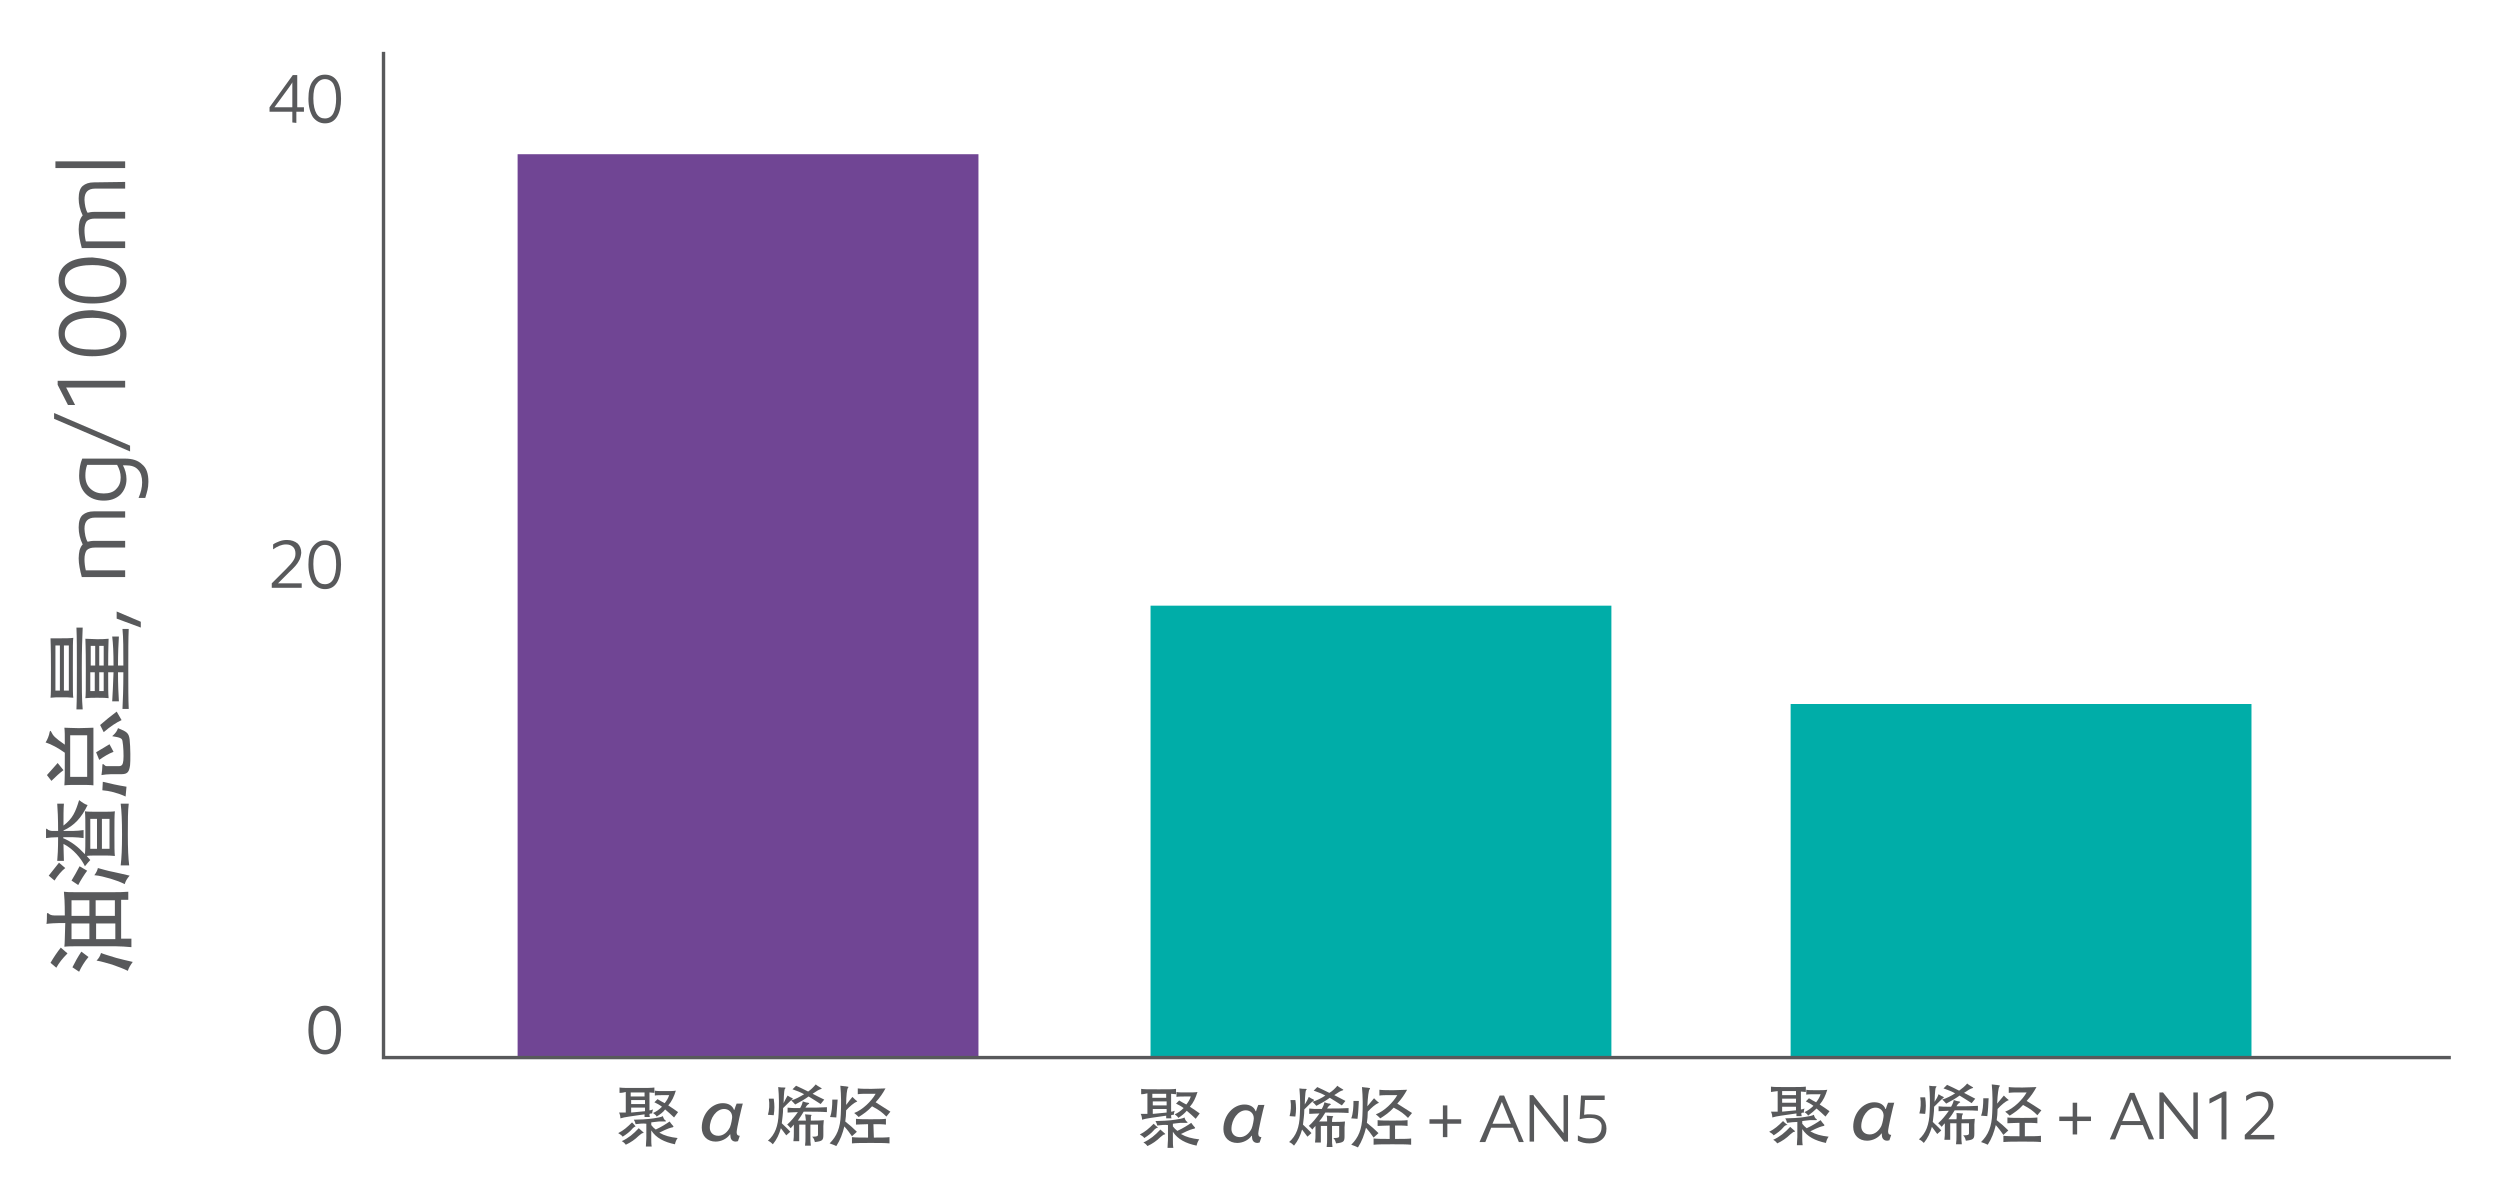 <?xml version="1.0" encoding="utf-8"?>
<!-- Generator: Adobe Illustrator 24.0.0, SVG Export Plug-In . SVG Version: 6.00 Build 0)  -->
<svg version="1.1" id="Layer_1" xmlns="http://www.w3.org/2000/svg" xmlns:xlink="http://www.w3.org/1999/xlink" x="0px" y="0px"
	 viewBox="0 0 559.3 269" style="enable-background:new 0 0 559.3 269;" xml:space="preserve">
<style type="text/css">
	.st0{fill:#FFFFFF;}
	.st1{fill:#00ADA8;}
	.st2{fill:#704594;}
	.st3{fill:none;stroke:#58595B;stroke-width:0.759;}
	.st4{fill:#58595B;}
</style>
<path class="st0" d="M0,0h559.3v269H0L0,0z"/>
<path class="st1" d="M257.4,135.5h103.1v101H257.4V135.5z"/>
<path class="st1" d="M400.6,157.5h103.1v79H400.6V157.5z"/>
<path class="st2" d="M115.8,34.5h103.1v202H115.8L115.8,34.5z"/>
<path class="st3" d="M85.8,11.6v225h462.5"/>
<g>
	<path class="st4" d="M65.4,27.4V25h-5.1v-1l5.2-7.2h1V24H68v1h-1.7v2.5L65.4,27.4L65.4,27.4z M61.4,24h4v-5.6
		c-0.1,0.3-0.4,0.6-0.7,1.1L61.4,24z"/>
	<path class="st4" d="M75.4,26.1c-0.6,1-1.5,1.5-2.7,1.5c-1.1,0-2-0.5-2.7-1.4c-0.6-1-1-2.3-1-4.1c0-1.7,0.3-3.1,1-4
		s1.5-1.4,2.7-1.4s2.1,0.5,2.7,1.4s0.9,2.3,0.9,4S76,25.1,75.4,26.1z M70.8,25.4c0.5,0.8,1.1,1.1,1.9,1.1s1.5-0.4,1.9-1.2
		s0.6-1.9,0.6-3.2c0-1.4-0.2-2.5-0.6-3.3c-0.4-0.7-1.1-1.1-1.9-1.1s-1.4,0.4-1.9,1.1s-0.7,1.8-0.7,3.2
		C70.1,23.6,70.4,24.7,70.8,25.4z"/>
	<path class="st4" d="M66.8,125.6c-0.3,0.6-1,1.4-2.1,2.4l-2.5,2.5h5.3v1h-6.7v-1l3.3-3.3c0.8-0.8,1.3-1.4,1.6-1.9s0.4-0.9,0.4-1.5
		s-0.2-1.1-0.5-1.4c-0.4-0.4-0.9-0.6-1.6-0.6c-1,0-1.9,0.4-2.9,1.1v-1.1c0.4-0.3,0.9-0.5,1.4-0.7s1.1-0.3,1.7-0.3
		c1,0,1.8,0.3,2.4,0.8c0.5,0.5,0.8,1.2,0.8,2.1C67.3,124.4,67.2,125,66.8,125.6L66.8,125.6z"/>
	<path class="st4" d="M75.4,130.3c-0.6,1-1.5,1.5-2.7,1.5c-1.1,0-2-0.5-2.7-1.4c-0.6-1-1-2.3-1-4.1c0-1.7,0.3-3.1,1-4
		s1.5-1.4,2.7-1.4s2.1,0.5,2.7,1.4s0.9,2.3,0.9,4C76.3,127.9,76,129.3,75.4,130.3z M70.8,129.6c0.5,0.8,1.1,1.1,1.9,1.1
		s1.5-0.4,1.9-1.2s0.6-1.9,0.6-3.2c0-1.4-0.2-2.5-0.6-3.3c-0.4-0.7-1.1-1.1-1.9-1.1s-1.4,0.4-1.9,1.1s-0.7,1.8-0.7,3.2
		C70.1,127.7,70.4,128.9,70.8,129.6z"/>
	<path class="st4" d="M75.4,234.4c-0.6,1-1.5,1.5-2.7,1.5c-1.1,0-2-0.5-2.7-1.4c-0.6-1-1-2.3-1-4.1c0-1.7,0.3-3.1,1-4
		s1.5-1.4,2.7-1.4s2.1,0.5,2.7,1.4s0.9,2.3,0.9,4S76,233.4,75.4,234.4z M70.8,233.8c0.5,0.8,1.1,1.1,1.9,1.1s1.5-0.4,1.9-1.2
		s0.6-1.9,0.6-3.2c0-1.4-0.2-2.5-0.6-3.3c-0.4-0.7-1.1-1.1-1.9-1.1s-1.4,0.4-1.9,1.1c-0.4,0.7-0.7,1.8-0.7,3.2
		C70.1,231.9,70.4,233,70.8,233.8z"/>
	<path class="st4" d="M142.2,252c-0.1,0-0.6,0.3-0.8,0.6c-0.5,0.6-1.3,1.2-2.1,1.7c-0.2-0.3-0.5-0.5-1-0.8c1.2-0.6,2-1.3,3.1-2.4
		C141.7,251.4,141.9,251.6,142.2,252C142.4,252,142.4,252,142.2,252L142.2,252z M138.6,244.5v-1.2c0.7,0.1,1.3,0.1,3.9,0.1
		c2.4,0,3.1,0,3.9-0.1v1.2c-0.4,0-0.8-0.1-1.1-0.1v4c0.3,0,0.5-0.1,0.8-0.2c-0.1,0.3-0.2,0.6-0.2,0.9c-0.2,0-0.4,0-0.6,0.1
		c0,0.2,0,0.5,0.1,0.7h-1.2c0-0.2,0-0.4,0-0.6c-2.7,0.4-4.5,0.6-5.4,0.9c0-0.4-0.1-0.9-0.3-1.3h1.5v-4.6
		C139.6,244.4,139.2,244.5,138.6,244.5z M143.8,253.5c-0.2,0-0.5,0.3-0.9,0.6c-0.8,0.8-1.8,1.5-2.9,2c-0.2-0.3-0.5-0.6-0.9-0.8
		c1.5-0.7,2.6-1.6,3.8-2.9c0.3,0.3,0.6,0.5,0.9,0.8C144.1,253.4,144,253.5,143.8,253.5L143.8,253.5z M141.1,244.4v0.9h3.1v-0.9
		H141.1z M144.3,246.1h-3.1v0.9h3.1V246.1z M144.3,247.8h-3.1v1.1c1-0.1,2.2-0.2,3.1-0.3V247.8z M142.2,251.5
		c-0.1-0.4-0.2-0.7-0.4-1c0.8,0,3.3-0.1,4.4-0.3c0.8-0.1,1.8-0.3,2.1-0.5c0.1,0.4,0.3,0.8,0.5,0.9c0.3,0.2,0.2,0.3,0,0.3
		s-0.8,0-1.4,0c-0.6,0.1-1.2,0.1-1.7,0.2v0.6c0.3,0.4,0.6,0.7,1,1c1.3-0.6,2.4-1.3,3.1-1.8c0.2,0.3,0.6,0.8,0.8,1
		c0.1,0.1,0.1,0.2-0.1,0.3c-0.5,0.1-1,0.2-3,1.2c1.2,0.7,2.4,1,4.1,1.2c-0.3,0.4-0.5,0.9-0.6,1.4c-2.4-0.5-4.2-1.4-5.3-3.1v1.8
		c0,0.5,0,1.3,0.1,1.8h-1.3c0-0.6,0.1-1.4,0.1-1.8v-3.3C143.8,251.3,143.1,251.4,142.2,251.5L142.2,251.5z M146.9,249.8
		c-0.1-0.3-0.4-0.5-0.8-0.8c0.7-0.3,1.4-0.8,2-1.4c-0.5-0.4-1.1-0.7-1.7-1l0.7-0.7c0.5,0.3,1,0.6,1.6,0.9c0.4-0.5,0.8-1.1,1-1.8
		c-2,0-2.8,0-3.2,0.1V244c0.4,0.1,1.2,0.1,2.3,0.1s1.9,0,2.4-0.1c-0.4,1.3-0.9,2.4-1.7,3.3c0.8,0.5,1.5,1,2.2,1.5l-0.9,1.2
		c-0.6-0.6-1.3-1.2-2-1.8C148.4,248.8,147.7,249.3,146.9,249.8L146.9,249.8z"/>
	<path class="st4" d="M166.2,246.8c-0.3,1-1.4,5.8-1.4,6.5c0,0.6,0.3,0.8,0.7,0.8l-0.4,1.2c-0.1,0-0.3,0.1-0.5,0.1
		c-0.9,0-1.2-0.7-1.2-1.3c0-0.1,0-0.2,0-0.3h-0.1c-0.7,1-2,1.6-3.2,1.6c-1.8,0-3.1-1.2-3.1-3.1c0-3.2,2.3-5.5,4.7-5.5
		c1.3,0,2.2,0.6,2.5,1.5h0.1c0.2-0.6,0.3-1,0.5-1.4h1.4V246.8z M160.7,254.1c1.2,0,2.1-0.9,2.6-1.9c0.3-0.7,0.5-2,0.5-2.3
		c0-1.1-0.8-1.8-1.8-1.8c-1.7,0-3.2,2-3.2,4.2C158.8,253.2,159.4,254.1,160.7,254.1L160.7,254.1z"/>
	<path class="st4" d="M176.2,245.1c0.3,0.2,0.8,0.5,1.1,0.6c0.1,0.1,0.1,0.2-0.1,0.3c-0.1,0-0.7,0.6-2,1.9c0,1.3-0.2,2.4-0.3,3.4
		c0.9,0.9,1.2,1.1,1.9,1.9l-0.9,0.8c-0.5-0.7-0.8-1.1-1.2-1.6c-0.4,1.4-0.9,2.5-1.8,3.6c-0.3-0.3-0.6-0.6-1.1-0.8
		c1.6-1.4,2.3-3.3,2.4-6.1c0.1-1.8,0.1-3.8-0.1-5.9c0.5,0.1,1,0.1,1.4,0.1c0.3,0,0.3,0.1,0.1,0.3c-0.1,0.1-0.2,0.5-0.3,3.2
		C175.6,246.2,175.9,245.6,176.2,245.1L176.2,245.1z M173.1,249.5l-1.3-0.1c0.3-1,0.4-2.4,0.2-3.6h1.1
		C173.3,247.3,173.3,248.1,173.1,249.5z M180.1,249.3c0.3,0,1,0.1,1.3,0.1c0.2,0,0.2,0.1,0.1,0.2s-0.1,0.3-0.1,1.1
		c1,0,2.1,0,2.9-0.1c0,0.4-0.1,0.9-0.1,1.3v2c0,1.2-0.2,1.4-1.9,1.6c-0.1-0.4-0.2-0.8-0.6-1.2c1.1,0,1.3-0.1,1.3-0.5v-2.2h-1.7v2.9
		c0,0.5,0,1.2,0.1,1.8h-1.3c0.1-0.6,0.1-1.3,0.1-1.8v-2.9h-1.4v3.7h-1.3c0.1-0.7,0.1-1.3,0.1-1.7v-2c-0.2,0.2-0.4,0.5-0.7,0.8
		c-0.3-0.3-0.5-0.6-0.8-0.8c0.9-0.8,1.7-1.8,2.4-2.8c-1,0-1.6,0.1-2.3,0.1v-1.1c0.7,0.1,1.3,0.1,2.8,0.1c0.3-0.5,0.5-1,0.6-1.5
		c0.3,0.1,0.8,0.3,1.2,0.3c0.3,0.1,0.3,0.2,0.1,0.3s-0.5,0.4-0.7,0.8c2,0,3.3,0,4.8-0.1v1.1c-1.5-0.1-3.3-0.1-5.2-0.1
		c-0.4,0.7-0.8,1.3-1.3,2h1.8C180.2,250.1,180.2,249.6,180.1,249.3L180.1,249.3z M182.5,242.6c0.3,0.3,0.9,0.6,1.2,0.8
		c0.2,0.1,0.2,0.2-0.2,0.3c-0.3,0.1-0.7,0.3-1.7,1c0.9,0.5,1.8,0.9,2.6,1.3l-0.8,1c-1.1-0.7-1.7-1.1-2.7-1.7c-0.8,0.6-2,1.3-3,1.8
		c-0.3-0.3-0.5-0.6-0.9-0.9c1-0.3,1.9-0.8,2.9-1.4c-0.7-0.4-1.7-0.8-2.6-1.1l0.8-0.8c0.9,0.4,1.9,0.9,2.7,1.3
		C181.4,243.8,182,243.2,182.5,242.6L182.5,242.6z"/>
	<path class="st4" d="M190.7,245.4c0.3,0.3,0.8,0.8,1,0.9c0.1,0.1,0.1,0.2-0.1,0.2c-0.5,0.2-1.5,1-2.3,1.9c0,0.9-0.1,1.8-0.2,2.5
		c1,0.8,1.8,1.5,2.6,2.3l-1.1,1c-0.6-0.9-1.1-1.5-1.7-2.2c-0.4,1.6-0.9,3-1.8,4.4c-0.4-0.2-0.9-0.4-1.5-0.6c1.6-1.6,2.4-3.4,2.5-6.5
		c0.1-2,0.1-4.2-0.1-6.4c0.5,0.1,1.2,0.1,1.6,0.2c0.2,0,0.3,0.1,0.1,0.3s-0.4,1.7-0.4,3.8C189.8,246.5,190.3,245.9,190.7,245.4
		L190.7,245.4z M187.1,250l-1.4-0.1c0.4-1,0.5-2.5,0.5-3.9h1.2C187.3,247.6,187.2,248.5,187.1,250z M195.5,254.5
		c1.5,0,2.7,0,3.5-0.1v1.4c-1-0.1-2.4-0.1-4.2-0.1s-3.2,0-4.2,0.1v-1.4c0.9,0.1,2.1,0.1,3.6,0.1v-3c-1.2,0-2.1,0.1-2.7,0.1v-1.3
		c0.8,0.1,1.9,0.1,3.3,0.1s2.6,0,3.4-0.1v1.3c-0.7-0.1-1.6-0.1-2.8-0.1L195.5,254.5L195.5,254.5z M199.2,248.7l-0.9,1.1
		c-0.9-0.9-1.5-1.4-3.2-2.3c-1,1.1-1.9,1.7-3,2.4c-0.3-0.3-0.6-0.6-1-0.9c1.9-0.7,3.9-2.7,4.8-4.3h-1.7c-0.8,0-1.7,0-2.3,0.1v-1.3
		c0.7,0.1,2,0.1,3.1,0.1s2.4-0.1,3.1-0.1c-0.6,1.1-1.2,2-2.2,3.1C197,247.3,197.8,247.8,199.2,248.7L199.2,248.7z"/>
	<path class="st4" d="M258.9,252.3c-0.1,0-0.6,0.3-0.8,0.6c-0.5,0.6-1.3,1.2-2.1,1.7c-0.2-0.3-0.5-0.5-1-0.8c1.2-0.6,2-1.3,3.1-2.4
		c0.3,0.3,0.5,0.5,0.9,0.8C259.1,252.2,259.1,252.3,258.9,252.3L258.9,252.3z M255.3,244.8v-1.2c0.7,0.1,1.3,0.1,3.9,0.1
		c2.4,0,3.1,0,3.9-0.1v1.2c-0.4,0-0.8-0.1-1.1-0.1v4c0.3,0,0.5-0.1,0.8-0.2c-0.1,0.3-0.2,0.6-0.2,0.9c-0.2,0-0.4,0-0.6,0.1
		c0,0.2,0,0.5,0.1,0.7h-1.2c0-0.2,0-0.4,0-0.6c-2.7,0.4-4.5,0.6-5.4,0.9c0-0.4-0.1-0.9-0.3-1.3h1.5v-4.6
		C256.2,244.7,255.9,244.8,255.3,244.8L255.3,244.8z M260.5,253.8c-0.2,0-0.5,0.3-0.9,0.6c-0.8,0.8-1.8,1.5-2.9,2
		c-0.2-0.3-0.5-0.6-0.9-0.8c1.5-0.7,2.6-1.6,3.8-2.9c0.3,0.3,0.6,0.5,0.9,0.8C260.8,253.7,260.7,253.8,260.5,253.8z M257.8,244.7
		v0.9h3.1v-0.9H257.8z M261,246.4h-3.1v0.9h3.1V246.4z M261,248.1h-3.1v1.1c1-0.1,2.2-0.2,3.1-0.3V248.1z M258.9,251.8
		c-0.1-0.4-0.2-0.7-0.4-1c0.8,0,3.3-0.1,4.4-0.3c0.8-0.1,1.8-0.3,2.1-0.5c0.1,0.4,0.3,0.8,0.5,0.9c0.3,0.2,0.2,0.3,0,0.3
		s-0.8,0-1.4,0c-0.6,0.1-1.2,0.1-1.7,0.2v0.6c0.3,0.4,0.6,0.7,1,1c1.3-0.6,2.4-1.3,3.1-1.8c0.2,0.3,0.6,0.8,0.8,1
		c0.1,0.1,0.1,0.2-0.1,0.3c-0.5,0.1-1,0.2-3,1.2c1.2,0.7,2.4,1,4.1,1.2c-0.3,0.4-0.5,0.9-0.6,1.4c-2.4-0.5-4.2-1.4-5.3-3.1v1.8
		c0,0.5,0,1.3,0.1,1.8h-1.3c0-0.6,0.1-1.4,0.1-1.8v-3.3C260.5,251.6,259.8,251.7,258.9,251.8L258.9,251.8z M263.6,250.1
		c-0.1-0.3-0.4-0.5-0.8-0.8c0.7-0.3,1.4-0.8,2-1.4c-0.5-0.4-1.1-0.7-1.7-1l0.7-0.7c0.5,0.3,1,0.6,1.6,0.9c0.4-0.5,0.8-1.1,1-1.8
		c-2,0-2.8,0-3.2,0.1v-1.1c0.4,0.1,1.2,0.1,2.3,0.1s1.9,0,2.4-0.1c-0.4,1.3-0.9,2.4-1.7,3.3c0.8,0.5,1.5,1,2.2,1.5l-0.9,1.2
		c-0.6-0.6-1.3-1.2-2-1.8C265,249.1,264.4,249.6,263.6,250.1L263.6,250.1z"/>
	<path class="st4" d="M282.9,247.1c-0.3,1-1.4,5.8-1.4,6.5c0,0.6,0.3,0.8,0.7,0.8l-0.4,1.2c-0.1,0-0.3,0.1-0.5,0.1
		c-0.9,0-1.2-0.7-1.2-1.3c0-0.1,0-0.2,0-0.3H280c-0.7,1-2,1.6-3.2,1.6c-1.8,0-3.1-1.2-3.1-3.1c0-3.2,2.3-5.5,4.7-5.5
		c1.3,0,2.2,0.6,2.5,1.5h0.1c0.2-0.6,0.3-1,0.5-1.4h1.4V247.1z M277.4,254.4c1.2,0,2.1-0.9,2.6-1.9c0.3-0.7,0.5-2,0.5-2.3
		c0-1.1-0.8-1.8-1.8-1.8c-1.7,0-3.2,2-3.2,4.2C275.5,253.5,276.1,254.4,277.4,254.4L277.4,254.4z"/>
	<path class="st4" d="M292.8,245.4c0.3,0.2,0.8,0.5,1.1,0.6c0.1,0.1,0.1,0.2-0.1,0.3c-0.1,0-0.7,0.6-2,1.9c0,1.3-0.2,2.4-0.3,3.4
		c0.9,0.9,1.2,1.1,1.9,1.9l-0.9,0.8c-0.5-0.7-0.8-1.1-1.2-1.6c-0.4,1.4-0.9,2.5-1.8,3.6c-0.3-0.3-0.6-0.6-1.1-0.8
		c1.6-1.4,2.3-3.3,2.4-6.1c0.1-1.8,0.1-3.8-0.1-5.9c0.5,0.1,1,0.1,1.4,0.1c0.3,0,0.3,0.1,0.1,0.3c-0.1,0.1-0.2,0.5-0.3,3.2
		C292.3,246.5,292.6,245.9,292.8,245.4L292.8,245.4z M289.8,249.8l-1.3-0.1c0.3-1,0.4-2.4,0.2-3.6h1.1
		C290,247.6,290,248.4,289.8,249.8L289.8,249.8z M296.8,249.6c0.3,0,1,0.1,1.3,0.1c0.2,0,0.2,0.1,0.1,0.2s-0.2,0.3-0.2,1.1
		c1,0,2.1,0,2.9-0.1c0,0.4-0.1,0.9-0.1,1.3v2c0,1.2-0.2,1.4-1.9,1.6c-0.1-0.4-0.2-0.8-0.6-1.2c1.1,0,1.3-0.1,1.3-0.5v-2.2H298v2.9
		c0,0.5,0,1.2,0.1,1.8h-1.3c0.1-0.6,0.1-1.3,0.1-1.8v-2.9h-1.4v3.7h-1.3c0.1-0.7,0.1-1.3,0.1-1.7v-2c-0.2,0.2-0.5,0.5-0.7,0.8
		c-0.3-0.3-0.5-0.6-0.8-0.8c0.9-0.8,1.7-1.8,2.4-2.8c-1,0-1.6,0.1-2.3,0.1V248c0.7,0.1,1.3,0.1,2.8,0.1c0.3-0.5,0.5-1,0.6-1.5
		c0.3,0.1,0.8,0.3,1.2,0.3c0.3,0.1,0.3,0.2,0.1,0.3s-0.5,0.4-0.7,0.8c2,0,3.3,0,4.8-0.1v1.1c-1.5-0.1-3.3-0.1-5.2-0.1
		c-0.4,0.7-0.8,1.3-1.4,2h1.8C296.9,250.3,296.9,249.9,296.8,249.6L296.8,249.6z M299.2,242.9c0.3,0.3,0.9,0.6,1.2,0.8
		c0.2,0.1,0.2,0.2-0.2,0.3c-0.3,0.1-0.7,0.3-1.7,1c0.9,0.5,1.8,0.9,2.5,1.3l-0.8,1c-1.1-0.7-1.7-1.1-2.7-1.7c-0.8,0.6-2,1.3-3,1.8
		c-0.3-0.3-0.5-0.6-0.9-0.9c1-0.3,2-0.8,2.9-1.4c-0.7-0.4-1.7-0.8-2.6-1.1l0.8-0.8c0.9,0.4,1.9,0.9,2.7,1.3
		C298.1,244.1,298.7,243.5,299.2,242.9L299.2,242.9z"/>
	<path class="st4" d="M307.4,245.7c0.3,0.3,0.8,0.8,1,0.9c0.1,0.1,0.1,0.2-0.1,0.2c-0.5,0.2-1.5,1-2.3,1.9c0,0.9-0.1,1.8-0.2,2.5
		c1,0.8,1.8,1.5,2.6,2.3l-1.1,1c-0.6-0.9-1.1-1.5-1.7-2.2c-0.4,1.6-0.9,3-1.8,4.4c-0.4-0.2-0.9-0.4-1.5-0.6c1.6-1.6,2.4-3.4,2.5-6.5
		c0.1-2,0.1-4.2-0.1-6.4c0.5,0.1,1.2,0.1,1.6,0.2c0.2,0,0.3,0.1,0.1,0.3s-0.4,1.7-0.5,3.8C306.5,246.8,307,246.2,307.4,245.7
		L307.4,245.7z M303.7,250.3l-1.4-0.1c0.4-1,0.5-2.5,0.5-3.9h1.2C303.9,247.9,303.9,248.8,303.7,250.3L303.7,250.3z M312.2,254.8
		c1.5,0,2.7,0,3.5-0.1v1.4c-1-0.1-2.4-0.1-4.2-0.1s-3.2,0-4.2,0.1v-1.4c0.9,0.1,2.1,0.1,3.6,0.1v-3c-1.2,0-2.1,0.1-2.7,0.1v-1.3
		c0.8,0.1,1.9,0.1,3.3,0.1c1.5,0,2.6,0,3.4-0.1v1.3c-0.7-0.1-1.6-0.1-2.8-0.1v3H312.2z M315.9,249l-0.9,1.1
		c-0.9-0.9-1.5-1.4-3.2-2.3c-1,1.1-1.9,1.7-3,2.4c-0.3-0.3-0.6-0.6-1-0.9c1.9-0.7,3.9-2.7,4.8-4.3h-1.7c-0.8,0-1.7,0-2.3,0.1v-1.3
		c0.7,0.1,2,0.1,3.1,0.1s2.4-0.1,3.1-0.1c-0.6,1.1-1.2,2-2.2,3.1C313.7,247.6,314.5,248.1,315.9,249L315.9,249z"/>
	<path class="st4" d="M326.9,251.4h-3.1v3h-1v-3h-3v-1h3v-3.1h1v3.1h3.1V251.4z"/>
	<path class="st4" d="M339.8,255.5l-1.3-3.2h-4.9l-1.3,3.2H331l4.5-10.4h1l4.4,10.4H339.8z M333.9,251.4h4.1l-2-4.9L333.9,251.4z"/>
	<path class="st4" d="M350,255.5l-6.8-8.5v2.4v6h-1V245h0.8l6.8,8.5c0-0.4,0-1,0-1.8V245h1v10.4H350V255.5z"/>
	<path class="st4" d="M357.7,250.7c-0.5-0.4-1.1-0.6-2-0.6c-0.8,0-1.5,0.1-2.3,0.3l0.3-5.3h5.3v1h-4.4l-0.2,3.3
		c0.2,0,0.4-0.1,0.7-0.1h0.8c1.2,0,2.1,0.3,2.6,0.9c0.6,0.6,0.9,1.4,0.9,2.3c0,1-0.3,1.8-1,2.4s-1.6,0.9-2.8,0.9
		c-1,0-1.8-0.2-2.6-0.6V254c0.8,0.5,1.6,0.7,2.6,0.7c0.9,0,1.6-0.2,2-0.7c0.4-0.4,0.7-1,0.7-1.7
		C358.4,251.6,358.2,251.1,357.7,250.7L357.7,250.7z"/>
	<path class="st4" d="M399.7,251.7c-0.2,0-0.6,0.3-0.8,0.6c-0.5,0.6-1.3,1.2-2.1,1.7c-0.2-0.3-0.5-0.5-1-0.8c1.2-0.6,2-1.3,3.1-2.4
		c0.3,0.3,0.5,0.5,0.9,0.8C400,251.7,400,251.7,399.7,251.7L399.7,251.7z M396.2,244.3v-1.2c0.7,0.1,1.3,0.1,3.9,0.1
		c2.4,0,3.1,0,3.9-0.1v1.2c-0.4,0-0.8-0.1-1.1-0.1v4c0.3,0,0.5-0.1,0.8-0.2c-0.1,0.3-0.2,0.6-0.1,0.9c-0.2,0-0.4,0-0.6,0.1
		c0,0.2,0,0.5,0.1,0.7h-1.2c0-0.2,0-0.4,0-0.6c-2.7,0.4-4.5,0.6-5.4,0.9c0-0.4-0.1-0.9-0.3-1.3h1.5v-4.6
		C397.1,244.2,396.8,244.2,396.2,244.3L396.2,244.3z M401.4,253.2c-0.2,0-0.5,0.3-0.9,0.6c-0.8,0.8-1.8,1.5-2.9,2
		c-0.2-0.3-0.5-0.6-0.9-0.8c1.5-0.7,2.6-1.6,3.8-2.9c0.3,0.3,0.6,0.5,0.9,0.8C401.7,253.1,401.6,253.2,401.4,253.2z M398.7,244.1
		v0.9h3.1v-0.9H398.7z M401.8,245.8h-3.1v0.9h3.1V245.8z M401.8,247.6h-3.1v1.1c1-0.1,2.2-0.2,3.1-0.3V247.6z M399.8,251.2
		c-0.1-0.4-0.2-0.7-0.4-1c0.8,0,3.3-0.1,4.3-0.3c0.8-0.1,1.8-0.3,2.1-0.5c0.1,0.4,0.3,0.8,0.5,0.9c0.3,0.2,0.2,0.3,0,0.3
		s-0.8,0-1.4,0c-0.6,0.1-1.2,0.1-1.7,0.2v0.6c0.3,0.4,0.6,0.7,1,1c1.3-0.6,2.4-1.3,3.1-1.8c0.2,0.3,0.6,0.8,0.8,1
		c0.1,0.1,0.1,0.2-0.1,0.3c-0.5,0.1-1,0.2-3,1.2c1.2,0.7,2.4,1,4.1,1.2c-0.3,0.4-0.5,0.9-0.6,1.4c-2.4-0.5-4.2-1.4-5.3-3.1v1.8
		c0,0.5,0,1.3,0.1,1.8H402c0-0.6,0.1-1.4,0.1-1.8V251C401.4,251,400.6,251.1,399.8,251.2L399.8,251.2z M404.5,249.6
		c-0.1-0.3-0.4-0.5-0.8-0.8c0.7-0.3,1.4-0.8,2-1.4c-0.5-0.4-1.1-0.7-1.7-1l0.7-0.7c0.5,0.3,1,0.6,1.6,0.9c0.4-0.5,0.8-1.1,1-1.8
		c-2,0-2.8,0-3.2,0.1v-1.1c0.4,0.1,1.2,0.1,2.3,0.1s1.9,0,2.4-0.1c-0.4,1.3-0.9,2.4-1.7,3.3c0.8,0.5,1.5,1,2.2,1.5l-0.9,1.2
		c-0.6-0.6-1.3-1.2-2-1.8C405.9,248.5,405.3,249,404.5,249.6L404.5,249.6z"/>
	<path class="st4" d="M423.8,246.6c-0.3,1-1.4,5.8-1.4,6.5c0,0.6,0.3,0.8,0.7,0.8l-0.4,1.2c-0.1,0-0.3,0.1-0.5,0.1
		c-0.9,0-1.2-0.7-1.2-1.3c0-0.1,0-0.2,0-0.3h-0.1c-0.7,1-2,1.6-3.2,1.6c-1.8,0-3.1-1.2-3.1-3.1c0-3.2,2.3-5.5,4.7-5.5
		c1.3,0,2.2,0.6,2.5,1.5h0.1c0.2-0.6,0.3-1,0.5-1.4h1.4V246.6z M418.3,253.8c1.2,0,2.1-0.9,2.6-1.9c0.3-0.7,0.5-2,0.5-2.3
		c0-1.1-0.8-1.8-1.8-1.8c-1.7,0-3.2,2-3.2,4.2C416.4,252.9,417,253.8,418.3,253.8L418.3,253.8z"/>
	<path class="st4" d="M433.7,244.8c0.3,0.2,0.8,0.5,1.1,0.6c0.1,0.1,0.1,0.2-0.1,0.3c-0.1,0-0.7,0.6-2,1.9c0,1.3-0.2,2.4-0.3,3.4
		c0.9,0.9,1.2,1.1,1.9,1.9l-0.9,0.8c-0.5-0.7-0.8-1.1-1.2-1.6c-0.4,1.4-0.9,2.5-1.8,3.6c-0.3-0.3-0.6-0.6-1.1-0.8
		c1.6-1.4,2.3-3.3,2.4-6.1c0.1-1.8,0.1-3.8-0.1-5.9c0.5,0.1,1,0.1,1.4,0.1c0.3,0,0.3,0.1,0.1,0.3c-0.1,0.1-0.2,0.5-0.3,3.2
		C433.2,245.9,433.5,245.4,433.7,244.8L433.7,244.8z M430.7,249.2l-1.3-0.1c0.3-1,0.4-2.4,0.2-3.6h1.1
		C430.9,247,430.9,247.8,430.7,249.2L430.7,249.2z M437.7,249c0.3,0,1,0.1,1.3,0.1c0.2,0,0.2,0.1,0.1,0.2s-0.2,0.3-0.2,1.1
		c1,0,2.1,0,2.9-0.1c0,0.4-0.1,0.9-0.1,1.3v2c0,1.2-0.2,1.4-1.9,1.6c-0.1-0.4-0.2-0.8-0.6-1.2c1.1,0,1.3-0.1,1.3-0.5v-2.2h-1.7v2.9
		c0,0.5,0,1.2,0.1,1.8h-1.3c0.1-0.6,0.1-1.3,0.1-1.8v-2.9h-1.4v3.7H435c0.1-0.7,0.1-1.3,0.1-1.7v-2c-0.2,0.2-0.5,0.5-0.7,0.8
		c-0.3-0.3-0.5-0.6-0.8-0.8c0.9-0.8,1.7-1.8,2.4-2.8c-1,0-1.6,0.1-2.3,0.1v-1.1c0.7,0.1,1.3,0.1,2.8,0.1c0.3-0.5,0.5-1,0.6-1.5
		c0.3,0.1,0.8,0.3,1.2,0.3c0.3,0.1,0.3,0.2,0.1,0.3s-0.5,0.4-0.7,0.8c2,0,3.3,0,4.8-0.1v1.1c-1.5-0.1-3.3-0.1-5.2-0.1
		c-0.4,0.7-0.8,1.3-1.4,2h1.8C437.8,249.8,437.7,249.3,437.7,249L437.7,249z M440.1,242.4c0.3,0.3,0.9,0.6,1.2,0.8
		c0.2,0.1,0.2,0.2-0.2,0.3c-0.3,0.1-0.7,0.3-1.7,1c0.9,0.5,1.8,0.9,2.5,1.3l-0.8,1c-1.1-0.7-1.7-1.1-2.7-1.7c-0.8,0.6-2,1.3-3,1.8
		c-0.3-0.3-0.5-0.6-0.9-0.9c1-0.3,2-0.8,2.9-1.4c-0.7-0.4-1.7-0.8-2.6-1.1l0.8-0.8c0.9,0.4,1.9,0.9,2.7,1.3
		C439,243.5,439.6,243,440.1,242.4L440.1,242.4z"/>
	<path class="st4" d="M448.3,245.1c0.3,0.3,0.8,0.8,1,0.9c0.1,0.1,0.1,0.2-0.1,0.2c-0.5,0.2-1.5,1-2.3,1.9c0,0.9-0.1,1.8-0.2,2.5
		c1,0.8,1.8,1.5,2.6,2.3l-1.1,1c-0.6-0.9-1.1-1.5-1.7-2.2c-0.4,1.6-0.9,3-1.8,4.4c-0.4-0.2-0.9-0.4-1.5-0.6c1.6-1.6,2.4-3.4,2.5-6.5
		c0.1-2,0.1-4.2-0.1-6.4c0.5,0.1,1.2,0.1,1.6,0.2c0.2,0,0.3,0.1,0.1,0.3s-0.4,1.7-0.5,3.8C447.4,246.2,447.8,245.7,448.3,245.1
		L448.3,245.1z M444.6,249.7l-1.4-0.1c0.4-1,0.5-2.5,0.5-3.9h1.2C444.8,247.3,444.8,248.2,444.6,249.7L444.6,249.7z M453.1,254.2
		c1.5,0,2.7,0,3.5-0.1v1.4c-1-0.1-2.4-0.1-4.2-0.1s-3.2,0-4.2,0.1v-1.4c0.9,0.1,2.1,0.1,3.6,0.1v-3c-1.2,0-2.1,0.1-2.7,0.1V250
		c0.8,0.1,1.9,0.1,3.3,0.1c1.5,0,2.6,0,3.4-0.1v1.3c-0.7-0.1-1.6-0.1-2.8-0.1v3H453.1z M456.7,248.4l-0.9,1.1
		c-0.9-0.9-1.5-1.4-3.2-2.3c-1,1.1-1.9,1.7-3,2.4c-0.3-0.3-0.6-0.6-1-0.9c1.9-0.7,3.9-2.7,4.8-4.3h-1.7c-0.8,0-1.7,0-2.3,0.1v-1.3
		c0.7,0.1,2,0.1,3.1,0.1s2.4-0.1,3.1-0.1c-0.6,1.1-1.2,2-2.2,3.1C454.5,247,455.4,247.5,456.7,248.4L456.7,248.4z"/>
	<path class="st4" d="M467.8,250.8h-3.1v3h-1v-3h-3v-1h3v-3.1h1v3.1h3.1V250.8z"/>
	<path class="st4" d="M480.7,254.9l-1.3-3.2h-4.9l-1.3,3.2H472l4.5-10.4h1l4.4,10.4H480.7z M474.8,250.8h4.1l-2-4.9L474.8,250.8z"/>
	<path class="st4" d="M490.9,254.9l-6.8-8.5v2.4v6h-1v-10.4h0.8l6.8,8.5c0-0.4,0-1,0-1.8v-6.7h1v10.4h-0.8V254.9z"/>
	<path class="st4" d="M494.3,245.8l3.2-1.6h0.6v10.7H497v-9.4l-2.7,1.4V245.8z"/>
	<path class="st4" d="M508.1,249c-0.3,0.6-1,1.4-2.1,2.4l-2.5,2.5h5.3v1h-6.6v-1l3.3-3.3c0.8-0.8,1.3-1.4,1.6-1.9
		c0.3-0.4,0.4-0.9,0.4-1.5s-0.2-1-0.5-1.4c-0.4-0.4-0.9-0.6-1.6-0.6c-0.9,0-1.9,0.4-2.9,1.1v-1.1c0.4-0.3,0.9-0.5,1.3-0.7
		c0.5-0.2,1.1-0.3,1.7-0.3c1,0,1.8,0.3,2.3,0.8s0.8,1.2,0.8,2.1C508.6,247.8,508.4,248.4,508.1,249z"/>
	<path class="st4" d="M29.4,210.1v1.8c-1.3-0.1-2.3-0.2-3.5-0.2h-8.8c-0.8,0-2,0-2.7,0.1c0.1-0.7,0.1-2.4,0.2-5.3
		c-2.4,0-3.6,0.1-4.2,0.2c0.1-0.6,0.1-1.6,0.1-2.2c0-0.3,0.2-0.3,0.4-0.1s0.6,0.4,1.2,0.4h2.4c0-3-0.1-4.2-0.2-5.3
		c0.8,0.1,1.2,0.1,2.7,0.1h8.2c1.2,0,2.3,0,3.5-0.1v1.8h-1.6v8.7h2.3V210.1z M15.1,213.3c-1.1,1.1-1.9,2.1-2.5,3.2l-1.3-1.1
		c0.7-1.2,1.5-2.4,2.3-3.4L15.1,213.3z M16,201.4v3.5h4v-3.5H16z M16,210.1h4v-3.5h-4V210.1z M19.8,214.1c-0.8,0.9-1.6,2.2-2.1,3.3
		l-1.5-1c0.6-1.2,1.2-2.3,2-3.5L19.8,214.1z M21.4,201.4v3.5h4.3v-3.5H21.4z M25.8,210.1v-3.5h-4.3v3.5H25.8z M26,214.3
		c1.2,0.3,2.3,0.6,3.7,0.9c-0.5,0.7-0.9,1.3-1.1,2c-1-0.5-2.1-0.9-3.5-1.4c-1.1-0.3-2.3-0.7-3.5-0.9c0.5-0.5,0.8-1,1-1.7
		C23.3,213.5,24.4,213.8,26,214.3L26,214.3z"/>
	<path class="st4" d="M14.1,187.5c1.9,0.8,3.3,1.9,4.9,3.6c0.1-0.9,0.1-2.1,0.1-4.5c0-2.8,0-4.1-0.1-5.1c0.4,0.1,1.6,0.1,2.1,0.1
		h2.5c0.6,0,1.6,0,2.1-0.1c-0.1,1-0.1,2.2-0.1,5.1s0,4,0.1,4.9c-0.8-0.1-1.6-0.1-2.1-0.1h-2.5c-0.4,0-1.2,0-1.7,0.1
		c0.3,0.3,0.5,0.6,0.8,0.9c-0.3,0.3-0.7,0.8-1.2,1.4c-0.8-1.7-2.6-3.9-4.8-5c0,1.4,0.1,3,0.1,3.8h-1.5c0.1-1,0.2-2.6,0.2-5.3
		c-1,0-2.2,0.1-2.7,0.2c0-0.5,0-1.4,0-1.8s0.1-0.4,0.4-0.1c0.1,0.1,0.6,0.3,1,0.3H13c0-2.7-0.1-5-0.2-6.1h1.5
		c-0.1,1-0.1,3.1-0.1,4.9c2.1-1.6,2.7-3.1,3.5-5.7c0.8,0.6,1.4,1,1.9,1.1c-1.4,2.9-3,4.6-5.4,5.7v0.1h2.1c0.7,0,1.8-0.1,2.4-0.2v1.8
		c-0.7-0.1-1.7-0.2-2.4-0.2h-2.1L14.1,187.5L14.1,187.5z M14.6,194.2c-0.8,0.6-1.8,1.8-2.4,2.8l-1.3-1.1c0.9-1.1,1.6-2,2.3-2.9
		L14.6,194.2z M19.5,194.8c-0.6,0.8-1.5,2.2-2,3.2l-1.5-1c0.6-1,1.3-2.2,1.8-3.2L19.5,194.8z M20.2,183.2v6.7h1.5v-6.7H20.2z
		 M25.5,195.1c1.3,0.3,2.3,0.5,3.5,0.8c-0.6,0.7-0.9,1.2-1.1,1.9c-1-0.5-1.8-0.8-3.1-1.2c-1.4-0.4-2.5-0.7-3.7-0.8
		c0.4-0.5,0.7-1.1,0.8-1.6C23.1,194.5,23.9,194.8,25.5,195.1L25.5,195.1z M24.5,189.9v-6.7h-1.7v6.7H24.5z M28.6,186.7
		c0,3.2,0.1,5.3,0.3,6.9H27c0.2-1.7,0.3-3.7,0.3-6.9s-0.1-5.2-0.3-6.9h1.8C28.6,181.5,28.6,183.5,28.6,186.7z"/>
	<path class="st4" d="M10.2,166.1c0.4-0.6,0.8-1.6,0.9-2.3c0.1-0.4,0.2-0.4,0.4,0c0.4,0.8,0.7,1.2,3,2.8c0-2.2,0-3-0.1-3.8
		c0.6,0,1.9,0.1,3.2,0.1s2.7-0.1,3.3-0.1v6.4v6.5c-0.6-0.1-2-0.1-3.3-0.1s-2.6,0-3.2,0.1c0.1-1.2,0.1-3.1,0.1-7.3
		C13.1,167.4,11.5,166.5,10.2,166.1L10.2,166.1z M14.2,172.3c-0.8,0.6-1.7,1.4-2.7,2.4l-1-1.3c0.7-0.8,1.9-2.1,2.4-2.7L14.2,172.3z
		 M19.5,173.8v-9.3h-3.8v9.3H19.5z M25.4,168.2c-1.1,0.4-2.2,1.1-3.2,1.8l-0.7-1.7c1.2-0.7,2.2-1.3,3-1.8L25.4,168.2z M27.2,161.1
		c-1.1,0.5-2.5,1.4-4,2.7l-0.8-1.6c1-0.9,2.5-2.1,3.7-3L27.2,161.1z M29,165.4c0.2,1.8,0.2,5,0.1,5.8c-0.2,1.4-0.5,2-1.9,2h-2.3
		c-0.7,0-1.7,0.1-2.2,0.2c0.1-0.7,0.2-1.5,0.2-2.1c0-0.4,0.1-0.5,0.4-0.2c0.2,0.2,0.3,0.3,0.6,0.3h2.7c0.7,0,0.9-0.4,1-1.3
		c0.1-1,0-3.3-0.2-4.3c-0.1-0.6-0.4-0.8-2.3-1.1c0.8-0.7,1.1-1.2,1.3-1.8C28.4,163.7,28.8,164,29,165.4L29,165.4z M28.3,176
		l-0.2,2.2c-1.7-0.8-3.7-1.3-5.2-1.4l0.1-1.9C24.6,175.3,26.4,175.7,28.3,176L28.3,176z"/>
	<path class="st4" d="M16.3,149.4c0,5.3,0,6.2,0.1,6.7c-0.9-0.1-1.7-0.1-2.6-0.1c-1,0-1.7,0-2.5,0.1c0.1-0.8,0.1-1.6,0.1-6.7
		c0-5-0.1-6-0.1-6.6h2.5c0.8,0,1.8,0,2.6-0.1C16.3,143.4,16.3,144.3,16.3,149.4L16.3,149.4z M13.4,144.4h-1v10.1h1V144.4z
		 M14.3,154.5h1.1v-10.1h-1.1L14.3,154.5z M18.3,149.5c0,4.2,0,6.9,0.2,9.2h-1.4c0.1-2.3,0.1-5,0.1-9.2c0-4.1,0-6.8-0.1-9.1h1.4
		C18.4,142.7,18.3,145.4,18.3,149.5z M27.6,148.9c0-3.6,0-6.2-0.2-8.2h1.4c-0.1,2.2-0.1,5-0.1,8.9c0,4.1,0,6.8,0.1,9h-1.4
		c0.1-2,0.2-4.6,0.2-8.2h-1.2c0,2.9,0.1,4.8,0.2,6.5h-1.5c0.1-1.7,0.2-3.6,0.3-6.5h-1.2c0,3.5,0,4.8,0.1,5.8
		c-0.8-0.1-1.8-0.1-2.6-0.1c-0.9,0-1.8,0-2.6,0.1c0.1-0.8,0.1-1.6,0.1-6.7c0-5-0.1-6-0.1-6.6c0.8,0,1.7,0.1,2.6,0.1
		c0.8,0,1.7,0,2.6-0.1c0,0.9-0.1,1.7-0.1,6h1.2c0-3-0.1-4.9-0.3-6.5h1.5c-0.1,1.6-0.2,3.6-0.2,6.5H27.6z M21.3,148.9v-4.4h-1v4.4
		H21.3z M20.2,150.4v4.2h1v-4.2H20.2z M23.2,148.9v-4.4h-1v4.4H23.2z M22.2,150.4v4.2h1v-4.2H22.2z"/>
	<path class="st4" d="M31.5,139.1v1.3l-5.4-2v-1.6L31.5,139.1z"/>
	<path class="st4" d="M28,114.3v1.5h-6.8c-0.7,0-1.3,0.2-1.7,0.6s-0.6,1-0.6,1.9c0,0.5,0.1,1,0.2,1.6c0.1,0.5,0.3,1,0.5,1.3
		c0.4-0.1,0.9-0.2,1.5-0.2H28v1.5h-6.8c-0.8,0-1.4,0.2-1.8,0.6c-0.3,0.4-0.5,1.1-0.5,2c0,0.8,0.1,1.7,0.3,2.5H28v1.5h-9.7
		c-0.4-1.5-0.7-2.9-0.7-4.2c0-0.7,0.1-1.3,0.2-1.8c0.2-0.6,0.4-1,0.7-1.3c-0.6-1.2-0.9-2.5-0.9-3.8s0.3-2.3,0.9-2.8s1.4-0.8,2.5-0.8
		h7L28,114.3z"/>
	<path class="st4" d="M28,102.6c1.6,0,2.9,0.4,3.8,1.3c1,0.8,1.4,2.1,1.4,3.9c0,0.7-0.1,1.4-0.2,1.8c-0.1,0.5-0.3,1.1-0.5,1.8H31
		c0.5-1.2,0.8-2.3,0.8-3.5s-0.3-2.2-0.9-2.8c-0.6-0.7-1.5-1-2.8-1h-0.6c0.5,0.9,0.8,2,0.8,3.1c0,1.4-0.5,2.6-1.4,3.5
		c-1,0.9-2.2,1.3-3.7,1.3c-1.6,0-3-0.5-4-1.5s-1.5-2.4-1.5-4.1c0-0.8,0.1-1.5,0.2-2.1s0.3-1.2,0.5-1.7H28z M26.2,104h-6.7
		c-0.3,0.8-0.4,1.6-0.4,2.4c0,1.3,0.4,2.3,1.2,3s1.7,1,2.9,1s2.2-0.3,2.8-1c0.7-0.7,1-1.5,1-2.6C27,105.8,26.7,104.9,26.2,104
		L26.2,104z"/>
	<path class="st4" d="M29.1,101l-17-7.3v-1.3l17,7.3V101z"/>
	<path class="st4" d="M15.2,90.6l-2.3-4.5v-0.9H28v1.5H14.8l2,3.9H15.2z"/>
	<path class="st4" d="M26.2,70.9c1.4,0.9,2.1,2.2,2.1,3.8s-0.7,2.9-2,3.7c-1.3,0.9-3.3,1.3-5.7,1.3s-4.3-0.5-5.6-1.4
		s-1.9-2.2-1.9-3.8c0-1.7,0.7-2.9,2-3.8s3.2-1.3,5.6-1.3C22.9,69.6,24.8,70,26.2,70.9z M25.3,77.3c1.1-0.6,1.6-1.5,1.6-2.6
		c0-1.2-0.6-2.1-1.7-2.7s-2.7-0.9-4.5-0.9c-2,0-3.6,0.3-4.6,0.9s-1.6,1.5-1.6,2.7c0,1.1,0.5,2,1.6,2.6c1,0.6,2.5,0.9,4.5,0.9
		C22.6,78.3,24.2,77.9,25.3,77.3z"/>
	<path class="st4" d="M26.2,59.1c1.4,0.9,2.1,2.2,2.1,3.8s-0.7,2.9-2,3.7c-1.3,0.9-3.3,1.3-5.7,1.3s-4.3-0.5-5.6-1.4
		s-1.9-2.2-1.9-3.8c0-1.7,0.7-2.9,2-3.8s3.2-1.3,5.6-1.3C22.9,57.8,24.8,58.2,26.2,59.1z M25.3,65.5c1.1-0.6,1.6-1.5,1.6-2.6
		c0-1.2-0.6-2.1-1.7-2.7s-2.7-0.9-4.5-0.9c-2,0-3.6,0.3-4.6,0.9s-1.6,1.5-1.6,2.7c0,1.1,0.5,2,1.6,2.6c1,0.6,2.5,0.9,4.5,0.9
		C22.6,66.5,24.2,66.1,25.3,65.5z"/>
	<path class="st4" d="M28,40.7v1.5h-6.8c-0.7,0-1.3,0.2-1.7,0.6s-0.6,1-0.6,1.9c0,0.5,0.1,1,0.2,1.6c0.1,0.5,0.3,1,0.5,1.3
		c0.4-0.1,0.9-0.2,1.5-0.2H28v1.5h-6.8c-0.8,0-1.4,0.2-1.8,0.6c-0.3,0.4-0.5,1.1-0.5,2c0,0.8,0.1,1.7,0.3,2.5H28v1.5h-9.7
		c-0.4-1.5-0.7-2.9-0.7-4.2c0-0.7,0.1-1.3,0.2-1.8c0.2-0.6,0.4-1,0.7-1.3c-0.6-1.2-0.9-2.5-0.9-3.8s0.3-2.3,0.9-2.8s1.4-0.8,2.5-0.8
		L28,40.7L28,40.7z"/>
	<path class="st4" d="M28,37.6H12.4v-1.5H28V37.6z"/>
</g>
</svg>
